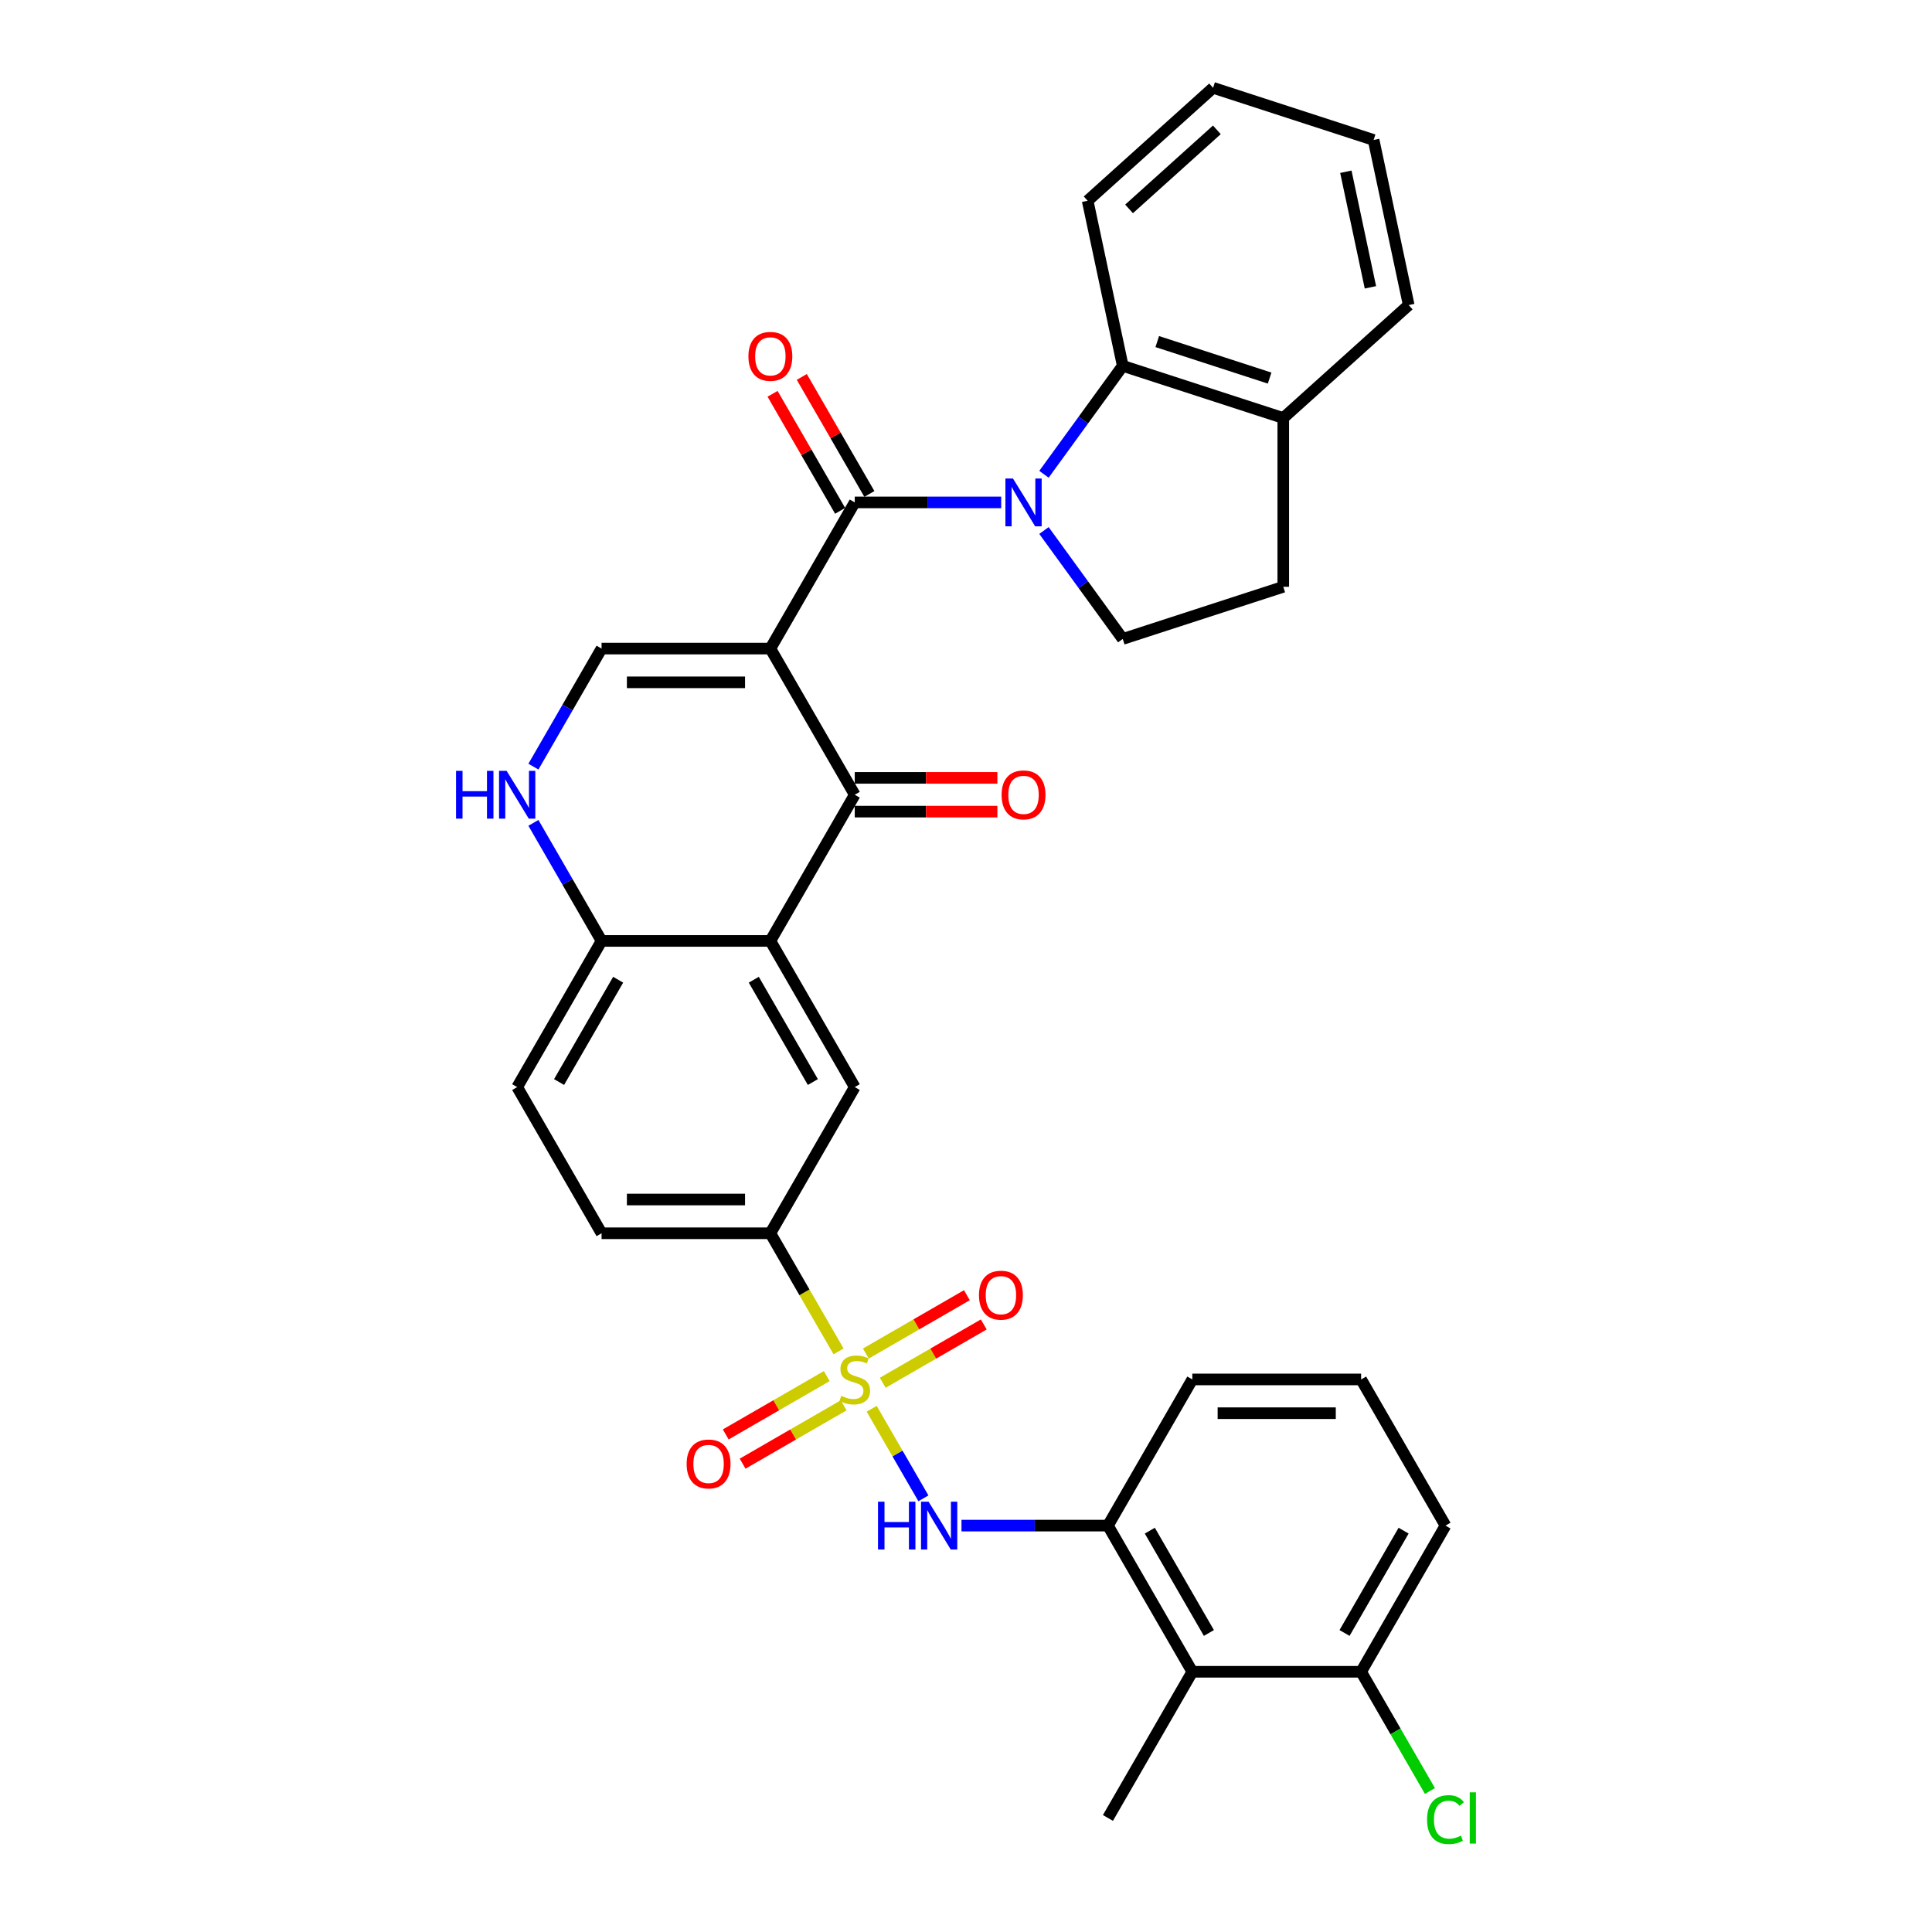 <?xml version='1.0' encoding='iso-8859-1'?>
<svg version='1.1' baseProfile='full'
              xmlns='http://www.w3.org/2000/svg'
                      xmlns:rdkit='http://www.rdkit.org/xml'
                      xmlns:xlink='http://www.w3.org/1999/xlink'
                  xml:space='preserve'
width='1000px' height='1000px' viewBox='0 0 1000 1000'>
<!-- END OF HEADER -->
<rect style='opacity:1.0;fill:#FFFFFF;stroke:none' width='1000' height='1000' x='0' y='0'> </rect>
<path class='bond-1' d='M 398.738,335.702 L 442.419,260.043' style='fill:none;fill-rule:evenodd;stroke:#000000;stroke-width:6px;stroke-linecap:butt;stroke-linejoin:miter;stroke-opacity:1' />
<path class='bond-3' d='M 398.738,335.702 L 442.419,411.36' style='fill:none;fill-rule:evenodd;stroke:#000000;stroke-width:6px;stroke-linecap:butt;stroke-linejoin:miter;stroke-opacity:1' />
<path class='bond-5' d='M 398.738,335.702 L 311.375,335.702' style='fill:none;fill-rule:evenodd;stroke:#000000;stroke-width:6px;stroke-linecap:butt;stroke-linejoin:miter;stroke-opacity:1' />
<path class='bond-5' d='M 385.633,353.174 L 324.479,353.174' style='fill:none;fill-rule:evenodd;stroke:#000000;stroke-width:6px;stroke-linecap:butt;stroke-linejoin:miter;stroke-opacity:1' />
<path class='bond-0' d='M 434.036,699.474 L 416.387,668.905' style='fill:none;fill-rule:evenodd;stroke:#CCCC00;stroke-width:6px;stroke-linecap:butt;stroke-linejoin:miter;stroke-opacity:1' />
<path class='bond-0' d='M 416.387,668.905 L 398.738,638.336' style='fill:none;fill-rule:evenodd;stroke:#000000;stroke-width:6px;stroke-linecap:butt;stroke-linejoin:miter;stroke-opacity:1' />
<path class='bond-6' d='M 451.185,729.178 L 464.568,752.357' style='fill:none;fill-rule:evenodd;stroke:#CCCC00;stroke-width:6px;stroke-linecap:butt;stroke-linejoin:miter;stroke-opacity:1' />
<path class='bond-6' d='M 464.568,752.357 L 477.951,775.536' style='fill:none;fill-rule:evenodd;stroke:#0000FF;stroke-width:6px;stroke-linecap:butt;stroke-linejoin:miter;stroke-opacity:1' />
<path class='bond-15' d='M 427.934,712.269 L 401.788,727.365' style='fill:none;fill-rule:evenodd;stroke:#CCCC00;stroke-width:6px;stroke-linecap:butt;stroke-linejoin:miter;stroke-opacity:1' />
<path class='bond-15' d='M 401.788,727.365 L 375.642,742.46' style='fill:none;fill-rule:evenodd;stroke:#FF0000;stroke-width:6px;stroke-linecap:butt;stroke-linejoin:miter;stroke-opacity:1' />
<path class='bond-15' d='M 436.671,727.401 L 410.524,742.496' style='fill:none;fill-rule:evenodd;stroke:#CCCC00;stroke-width:6px;stroke-linecap:butt;stroke-linejoin:miter;stroke-opacity:1' />
<path class='bond-15' d='M 410.524,742.496 L 384.378,757.592' style='fill:none;fill-rule:evenodd;stroke:#FF0000;stroke-width:6px;stroke-linecap:butt;stroke-linejoin:miter;stroke-opacity:1' />
<path class='bond-16' d='M 456.904,715.719 L 483.05,700.623' style='fill:none;fill-rule:evenodd;stroke:#CCCC00;stroke-width:6px;stroke-linecap:butt;stroke-linejoin:miter;stroke-opacity:1' />
<path class='bond-16' d='M 483.05,700.623 L 509.197,685.528' style='fill:none;fill-rule:evenodd;stroke:#FF0000;stroke-width:6px;stroke-linecap:butt;stroke-linejoin:miter;stroke-opacity:1' />
<path class='bond-16' d='M 448.168,700.587 L 474.314,685.492' style='fill:none;fill-rule:evenodd;stroke:#CCCC00;stroke-width:6px;stroke-linecap:butt;stroke-linejoin:miter;stroke-opacity:1' />
<path class='bond-16' d='M 474.314,685.492 L 500.46,670.396' style='fill:none;fill-rule:evenodd;stroke:#FF0000;stroke-width:6px;stroke-linecap:butt;stroke-linejoin:miter;stroke-opacity:1' />
<path class='bond-2' d='M 442.419,260.043 L 480.317,260.043' style='fill:none;fill-rule:evenodd;stroke:#000000;stroke-width:6px;stroke-linecap:butt;stroke-linejoin:miter;stroke-opacity:1' />
<path class='bond-2' d='M 480.317,260.043 L 518.215,260.043' style='fill:none;fill-rule:evenodd;stroke:#0000FF;stroke-width:6px;stroke-linecap:butt;stroke-linejoin:miter;stroke-opacity:1' />
<path class='bond-17' d='M 449.985,255.675 L 432.497,225.385' style='fill:none;fill-rule:evenodd;stroke:#000000;stroke-width:6px;stroke-linecap:butt;stroke-linejoin:miter;stroke-opacity:1' />
<path class='bond-17' d='M 432.497,225.385 L 415.009,195.096' style='fill:none;fill-rule:evenodd;stroke:#FF0000;stroke-width:6px;stroke-linecap:butt;stroke-linejoin:miter;stroke-opacity:1' />
<path class='bond-17' d='M 434.853,264.412 L 417.365,234.122' style='fill:none;fill-rule:evenodd;stroke:#000000;stroke-width:6px;stroke-linecap:butt;stroke-linejoin:miter;stroke-opacity:1' />
<path class='bond-17' d='M 417.365,234.122 L 399.878,203.832' style='fill:none;fill-rule:evenodd;stroke:#FF0000;stroke-width:6px;stroke-linecap:butt;stroke-linejoin:miter;stroke-opacity:1' />
<path class='bond-9' d='M 540.357,245.489 L 560.745,217.427' style='fill:none;fill-rule:evenodd;stroke:#0000FF;stroke-width:6px;stroke-linecap:butt;stroke-linejoin:miter;stroke-opacity:1' />
<path class='bond-9' d='M 560.745,217.427 L 581.133,189.365' style='fill:none;fill-rule:evenodd;stroke:#000000;stroke-width:6px;stroke-linecap:butt;stroke-linejoin:miter;stroke-opacity:1' />
<path class='bond-14' d='M 540.357,274.598 L 560.745,302.66' style='fill:none;fill-rule:evenodd;stroke:#0000FF;stroke-width:6px;stroke-linecap:butt;stroke-linejoin:miter;stroke-opacity:1' />
<path class='bond-14' d='M 560.745,302.66 L 581.133,330.721' style='fill:none;fill-rule:evenodd;stroke:#000000;stroke-width:6px;stroke-linecap:butt;stroke-linejoin:miter;stroke-opacity:1' />
<path class='bond-4' d='M 442.419,411.36 L 398.738,487.019' style='fill:none;fill-rule:evenodd;stroke:#000000;stroke-width:6px;stroke-linecap:butt;stroke-linejoin:miter;stroke-opacity:1' />
<path class='bond-18' d='M 442.419,420.097 L 479.33,420.097' style='fill:none;fill-rule:evenodd;stroke:#000000;stroke-width:6px;stroke-linecap:butt;stroke-linejoin:miter;stroke-opacity:1' />
<path class='bond-18' d='M 479.33,420.097 L 516.241,420.097' style='fill:none;fill-rule:evenodd;stroke:#FF0000;stroke-width:6px;stroke-linecap:butt;stroke-linejoin:miter;stroke-opacity:1' />
<path class='bond-18' d='M 442.419,402.624 L 479.33,402.624' style='fill:none;fill-rule:evenodd;stroke:#000000;stroke-width:6px;stroke-linecap:butt;stroke-linejoin:miter;stroke-opacity:1' />
<path class='bond-18' d='M 479.33,402.624 L 516.241,402.624' style='fill:none;fill-rule:evenodd;stroke:#FF0000;stroke-width:6px;stroke-linecap:butt;stroke-linejoin:miter;stroke-opacity:1' />
<path class='bond-10' d='M 398.738,487.019 L 442.419,562.677' style='fill:none;fill-rule:evenodd;stroke:#000000;stroke-width:6px;stroke-linecap:butt;stroke-linejoin:miter;stroke-opacity:1' />
<path class='bond-10' d='M 390.158,507.104 L 420.735,560.065' style='fill:none;fill-rule:evenodd;stroke:#000000;stroke-width:6px;stroke-linecap:butt;stroke-linejoin:miter;stroke-opacity:1' />
<path class='bond-33' d='M 398.738,487.019 L 311.375,487.019' style='fill:none;fill-rule:evenodd;stroke:#000000;stroke-width:6px;stroke-linecap:butt;stroke-linejoin:miter;stroke-opacity:1' />
<path class='bond-7' d='M 311.375,335.702 L 293.736,366.254' style='fill:none;fill-rule:evenodd;stroke:#000000;stroke-width:6px;stroke-linecap:butt;stroke-linejoin:miter;stroke-opacity:1' />
<path class='bond-7' d='M 293.736,366.254 L 276.097,396.806' style='fill:none;fill-rule:evenodd;stroke:#0000FF;stroke-width:6px;stroke-linecap:butt;stroke-linejoin:miter;stroke-opacity:1' />
<path class='bond-11' d='M 497.667,789.652 L 535.565,789.652' style='fill:none;fill-rule:evenodd;stroke:#0000FF;stroke-width:6px;stroke-linecap:butt;stroke-linejoin:miter;stroke-opacity:1' />
<path class='bond-11' d='M 535.565,789.652 L 573.463,789.652' style='fill:none;fill-rule:evenodd;stroke:#000000;stroke-width:6px;stroke-linecap:butt;stroke-linejoin:miter;stroke-opacity:1' />
<path class='bond-13' d='M 276.097,425.915 L 293.736,456.467' style='fill:none;fill-rule:evenodd;stroke:#0000FF;stroke-width:6px;stroke-linecap:butt;stroke-linejoin:miter;stroke-opacity:1' />
<path class='bond-13' d='M 293.736,456.467 L 311.375,487.019' style='fill:none;fill-rule:evenodd;stroke:#000000;stroke-width:6px;stroke-linecap:butt;stroke-linejoin:miter;stroke-opacity:1' />
<path class='bond-8' d='M 398.738,638.336 L 442.419,562.677' style='fill:none;fill-rule:evenodd;stroke:#000000;stroke-width:6px;stroke-linecap:butt;stroke-linejoin:miter;stroke-opacity:1' />
<path class='bond-35' d='M 398.738,638.336 L 311.375,638.336' style='fill:none;fill-rule:evenodd;stroke:#000000;stroke-width:6px;stroke-linecap:butt;stroke-linejoin:miter;stroke-opacity:1' />
<path class='bond-35' d='M 385.633,620.863 L 324.479,620.863' style='fill:none;fill-rule:evenodd;stroke:#000000;stroke-width:6px;stroke-linecap:butt;stroke-linejoin:miter;stroke-opacity:1' />
<path class='bond-19' d='M 581.133,189.365 L 664.22,216.362' style='fill:none;fill-rule:evenodd;stroke:#000000;stroke-width:6px;stroke-linecap:butt;stroke-linejoin:miter;stroke-opacity:1' />
<path class='bond-19' d='M 598.995,176.798 L 657.156,195.695' style='fill:none;fill-rule:evenodd;stroke:#000000;stroke-width:6px;stroke-linecap:butt;stroke-linejoin:miter;stroke-opacity:1' />
<path class='bond-26' d='M 581.133,189.365 L 562.969,103.912' style='fill:none;fill-rule:evenodd;stroke:#000000;stroke-width:6px;stroke-linecap:butt;stroke-linejoin:miter;stroke-opacity:1' />
<path class='bond-12' d='M 573.463,789.652 L 617.145,865.311' style='fill:none;fill-rule:evenodd;stroke:#000000;stroke-width:6px;stroke-linecap:butt;stroke-linejoin:miter;stroke-opacity:1' />
<path class='bond-12' d='M 595.147,792.265 L 625.724,845.226' style='fill:none;fill-rule:evenodd;stroke:#000000;stroke-width:6px;stroke-linecap:butt;stroke-linejoin:miter;stroke-opacity:1' />
<path class='bond-25' d='M 573.463,789.652 L 617.145,713.994' style='fill:none;fill-rule:evenodd;stroke:#000000;stroke-width:6px;stroke-linecap:butt;stroke-linejoin:miter;stroke-opacity:1' />
<path class='bond-20' d='M 617.145,865.311 L 704.508,865.311' style='fill:none;fill-rule:evenodd;stroke:#000000;stroke-width:6px;stroke-linecap:butt;stroke-linejoin:miter;stroke-opacity:1' />
<path class='bond-27' d='M 617.145,865.311 L 573.463,940.969' style='fill:none;fill-rule:evenodd;stroke:#000000;stroke-width:6px;stroke-linecap:butt;stroke-linejoin:miter;stroke-opacity:1' />
<path class='bond-23' d='M 311.375,487.019 L 267.694,562.677' style='fill:none;fill-rule:evenodd;stroke:#000000;stroke-width:6px;stroke-linecap:butt;stroke-linejoin:miter;stroke-opacity:1' />
<path class='bond-23' d='M 319.954,507.104 L 289.377,560.065' style='fill:none;fill-rule:evenodd;stroke:#000000;stroke-width:6px;stroke-linecap:butt;stroke-linejoin:miter;stroke-opacity:1' />
<path class='bond-21' d='M 581.133,330.721 L 664.22,303.725' style='fill:none;fill-rule:evenodd;stroke:#000000;stroke-width:6px;stroke-linecap:butt;stroke-linejoin:miter;stroke-opacity:1' />
<path class='bond-30' d='M 664.22,216.362 L 729.143,157.905' style='fill:none;fill-rule:evenodd;stroke:#000000;stroke-width:6px;stroke-linecap:butt;stroke-linejoin:miter;stroke-opacity:1' />
<path class='bond-34' d='M 664.22,216.362 L 664.22,303.725' style='fill:none;fill-rule:evenodd;stroke:#000000;stroke-width:6px;stroke-linecap:butt;stroke-linejoin:miter;stroke-opacity:1' />
<path class='bond-24' d='M 704.508,865.311 L 722.323,896.169' style='fill:none;fill-rule:evenodd;stroke:#000000;stroke-width:6px;stroke-linecap:butt;stroke-linejoin:miter;stroke-opacity:1' />
<path class='bond-24' d='M 722.323,896.169 L 740.139,927.026' style='fill:none;fill-rule:evenodd;stroke:#00CC00;stroke-width:6px;stroke-linecap:butt;stroke-linejoin:miter;stroke-opacity:1' />
<path class='bond-37' d='M 704.508,865.311 L 748.189,789.652' style='fill:none;fill-rule:evenodd;stroke:#000000;stroke-width:6px;stroke-linecap:butt;stroke-linejoin:miter;stroke-opacity:1' />
<path class='bond-37' d='M 695.928,845.226 L 726.505,792.265' style='fill:none;fill-rule:evenodd;stroke:#000000;stroke-width:6px;stroke-linecap:butt;stroke-linejoin:miter;stroke-opacity:1' />
<path class='bond-22' d='M 311.375,638.336 L 267.694,562.677' style='fill:none;fill-rule:evenodd;stroke:#000000;stroke-width:6px;stroke-linecap:butt;stroke-linejoin:miter;stroke-opacity:1' />
<path class='bond-28' d='M 617.145,713.994 L 704.508,713.994' style='fill:none;fill-rule:evenodd;stroke:#000000;stroke-width:6px;stroke-linecap:butt;stroke-linejoin:miter;stroke-opacity:1' />
<path class='bond-28' d='M 630.249,731.467 L 691.403,731.467' style='fill:none;fill-rule:evenodd;stroke:#000000;stroke-width:6px;stroke-linecap:butt;stroke-linejoin:miter;stroke-opacity:1' />
<path class='bond-31' d='M 562.969,103.912 L 627.892,45.455' style='fill:none;fill-rule:evenodd;stroke:#000000;stroke-width:6px;stroke-linecap:butt;stroke-linejoin:miter;stroke-opacity:1' />
<path class='bond-31' d='M 584.399,108.128 L 629.845,67.208' style='fill:none;fill-rule:evenodd;stroke:#000000;stroke-width:6px;stroke-linecap:butt;stroke-linejoin:miter;stroke-opacity:1' />
<path class='bond-29' d='M 704.508,713.994 L 748.189,789.652' style='fill:none;fill-rule:evenodd;stroke:#000000;stroke-width:6px;stroke-linecap:butt;stroke-linejoin:miter;stroke-opacity:1' />
<path class='bond-36' d='M 729.143,157.905 L 710.979,72.451' style='fill:none;fill-rule:evenodd;stroke:#000000;stroke-width:6px;stroke-linecap:butt;stroke-linejoin:miter;stroke-opacity:1' />
<path class='bond-36' d='M 709.327,148.72 L 696.613,88.902' style='fill:none;fill-rule:evenodd;stroke:#000000;stroke-width:6px;stroke-linecap:butt;stroke-linejoin:miter;stroke-opacity:1' />
<path class='bond-32' d='M 627.892,45.455 L 710.979,72.451' style='fill:none;fill-rule:evenodd;stroke:#000000;stroke-width:6px;stroke-linecap:butt;stroke-linejoin:miter;stroke-opacity:1' />
<path  class='atom-1' d='M 435.43 722.486
Q 435.71 722.59, 436.863 723.08
Q 438.016 723.569, 439.274 723.883
Q 440.567 724.163, 441.825 724.163
Q 444.166 724.163, 445.529 723.045
Q 446.892 721.892, 446.892 719.9
Q 446.892 718.537, 446.193 717.698
Q 445.529 716.859, 444.481 716.405
Q 443.433 715.951, 441.685 715.427
Q 439.484 714.763, 438.156 714.134
Q 436.863 713.505, 435.919 712.177
Q 435.011 710.849, 435.011 708.612
Q 435.011 705.502, 437.108 703.58
Q 439.239 701.658, 443.433 701.658
Q 446.298 701.658, 449.548 703.021
L 448.744 705.712
Q 445.774 704.489, 443.537 704.489
Q 441.126 704.489, 439.798 705.502
Q 438.47 706.481, 438.505 708.193
Q 438.505 709.521, 439.169 710.325
Q 439.868 711.128, 440.847 711.583
Q 441.86 712.037, 443.537 712.561
Q 445.774 713.26, 447.102 713.959
Q 448.43 714.658, 449.373 716.091
Q 450.352 717.489, 450.352 719.9
Q 450.352 723.324, 448.045 725.176
Q 445.774 726.994, 441.965 726.994
Q 439.763 726.994, 438.086 726.504
Q 436.444 726.05, 434.487 725.246
L 435.43 722.486
' fill='#CCCC00'/>
<path  class='atom-3' d='M 524.313 247.673
L 532.42 260.777
Q 533.224 262.07, 534.517 264.412
Q 535.81 266.753, 535.88 266.893
L 535.88 247.673
L 539.165 247.673
L 539.165 272.414
L 535.775 272.414
L 527.074 258.087
Q 526.06 256.409, 524.977 254.487
Q 523.929 252.565, 523.614 251.971
L 523.614 272.414
L 520.399 272.414
L 520.399 247.673
L 524.313 247.673
' fill='#0000FF'/>
<path  class='atom-7' d='M 454.458 777.282
L 457.812 777.282
L 457.812 787.8
L 470.463 787.8
L 470.463 777.282
L 473.817 777.282
L 473.817 802.023
L 470.463 802.023
L 470.463 790.596
L 457.812 790.596
L 457.812 802.023
L 454.458 802.023
L 454.458 777.282
' fill='#0000FF'/>
<path  class='atom-7' d='M 480.632 777.282
L 488.739 790.386
Q 489.543 791.679, 490.836 794.021
Q 492.129 796.362, 492.198 796.502
L 492.198 777.282
L 495.483 777.282
L 495.483 802.023
L 492.094 802.023
L 483.392 787.695
Q 482.379 786.018, 481.296 784.096
Q 480.247 782.174, 479.933 781.58
L 479.933 802.023
L 476.718 802.023
L 476.718 777.282
L 480.632 777.282
' fill='#0000FF'/>
<path  class='atom-8' d='M 236.051 398.99
L 239.405 398.99
L 239.405 409.508
L 252.056 409.508
L 252.056 398.99
L 255.41 398.99
L 255.41 423.731
L 252.056 423.731
L 252.056 412.304
L 239.405 412.304
L 239.405 423.731
L 236.051 423.731
L 236.051 398.99
' fill='#0000FF'/>
<path  class='atom-8' d='M 262.225 398.99
L 270.332 412.094
Q 271.136 413.387, 272.429 415.728
Q 273.722 418.07, 273.791 418.21
L 273.791 398.99
L 277.076 398.99
L 277.076 423.731
L 273.687 423.731
L 264.985 409.403
Q 263.972 407.726, 262.889 405.804
Q 261.84 403.882, 261.526 403.288
L 261.526 423.731
L 258.311 423.731
L 258.311 398.99
L 262.225 398.99
' fill='#0000FF'/>
<path  class='atom-16' d='M 355.404 757.745
Q 355.404 751.805, 358.339 748.485
Q 361.274 745.165, 366.761 745.165
Q 372.247 745.165, 375.183 748.485
Q 378.118 751.805, 378.118 757.745
Q 378.118 763.756, 375.148 767.18
Q 372.177 770.57, 366.761 770.57
Q 361.309 770.57, 358.339 767.18
Q 355.404 763.791, 355.404 757.745
M 366.761 767.775
Q 370.535 767.775, 372.562 765.258
Q 374.623 762.708, 374.623 757.745
Q 374.623 752.888, 372.562 750.442
Q 370.535 747.961, 366.761 747.961
Q 362.987 747.961, 360.925 750.407
Q 358.898 752.853, 358.898 757.745
Q 358.898 762.742, 360.925 765.258
Q 362.987 767.775, 366.761 767.775
' fill='#FF0000'/>
<path  class='atom-17' d='M 506.72 670.382
Q 506.72 664.442, 509.656 661.122
Q 512.591 657.802, 518.078 657.802
Q 523.564 657.802, 526.499 661.122
Q 529.435 664.442, 529.435 670.382
Q 529.435 676.393, 526.464 679.818
Q 523.494 683.207, 518.078 683.207
Q 512.626 683.207, 509.656 679.818
Q 506.72 676.428, 506.72 670.382
M 518.078 680.412
Q 521.852 680.412, 523.878 677.896
Q 525.94 675.345, 525.94 670.382
Q 525.94 665.525, 523.878 663.079
Q 521.852 660.598, 518.078 660.598
Q 514.304 660.598, 512.242 663.044
Q 510.215 665.49, 510.215 670.382
Q 510.215 675.38, 512.242 677.896
Q 514.304 680.412, 518.078 680.412
' fill='#FF0000'/>
<path  class='atom-18' d='M 387.381 184.455
Q 387.381 178.514, 390.316 175.194
Q 393.251 171.875, 398.738 171.875
Q 404.224 171.875, 407.16 175.194
Q 410.095 178.514, 410.095 184.455
Q 410.095 190.465, 407.125 193.89
Q 404.154 197.28, 398.738 197.28
Q 393.286 197.28, 390.316 193.89
Q 387.381 190.5, 387.381 184.455
M 398.738 194.484
Q 402.512 194.484, 404.539 191.968
Q 406.6 189.417, 406.6 184.455
Q 406.6 179.598, 404.539 177.151
Q 402.512 174.67, 398.738 174.67
Q 394.964 174.67, 392.902 177.116
Q 390.875 179.563, 390.875 184.455
Q 390.875 189.452, 392.902 191.968
Q 394.964 194.484, 398.738 194.484
' fill='#FF0000'/>
<path  class='atom-19' d='M 518.425 411.43
Q 518.425 405.49, 521.36 402.17
Q 524.296 398.85, 529.782 398.85
Q 535.268 398.85, 538.204 402.17
Q 541.139 405.49, 541.139 411.43
Q 541.139 417.441, 538.169 420.865
Q 535.198 424.255, 529.782 424.255
Q 524.331 424.255, 521.36 420.865
Q 518.425 417.476, 518.425 411.43
M 529.782 421.459
Q 533.556 421.459, 535.583 418.943
Q 537.645 416.392, 537.645 411.43
Q 537.645 406.573, 535.583 404.127
Q 533.556 401.646, 529.782 401.646
Q 526.008 401.646, 523.946 404.092
Q 521.919 406.538, 521.919 411.43
Q 521.919 416.427, 523.946 418.943
Q 526.008 421.459, 529.782 421.459
' fill='#FF0000'/>
<path  class='atom-25' d='M 738.649 941.825
Q 738.649 935.675, 741.515 932.46
Q 744.415 929.21, 749.901 929.21
Q 755.003 929.21, 757.729 932.81
L 755.423 934.697
Q 753.431 932.076, 749.901 932.076
Q 746.162 932.076, 744.17 934.592
Q 742.213 937.073, 742.213 941.825
Q 742.213 946.718, 744.24 949.234
Q 746.302 951.75, 750.286 951.75
Q 753.011 951.75, 756.191 950.107
L 757.17 952.728
Q 755.877 953.567, 753.92 954.056
Q 751.963 954.545, 749.797 954.545
Q 744.415 954.545, 741.515 951.261
Q 738.649 947.976, 738.649 941.825
' fill='#00CC00'/>
<path  class='atom-25' d='M 760.734 927.708
L 763.949 927.708
L 763.949 954.231
L 760.734 954.231
L 760.734 927.708
' fill='#00CC00'/>
</svg>
